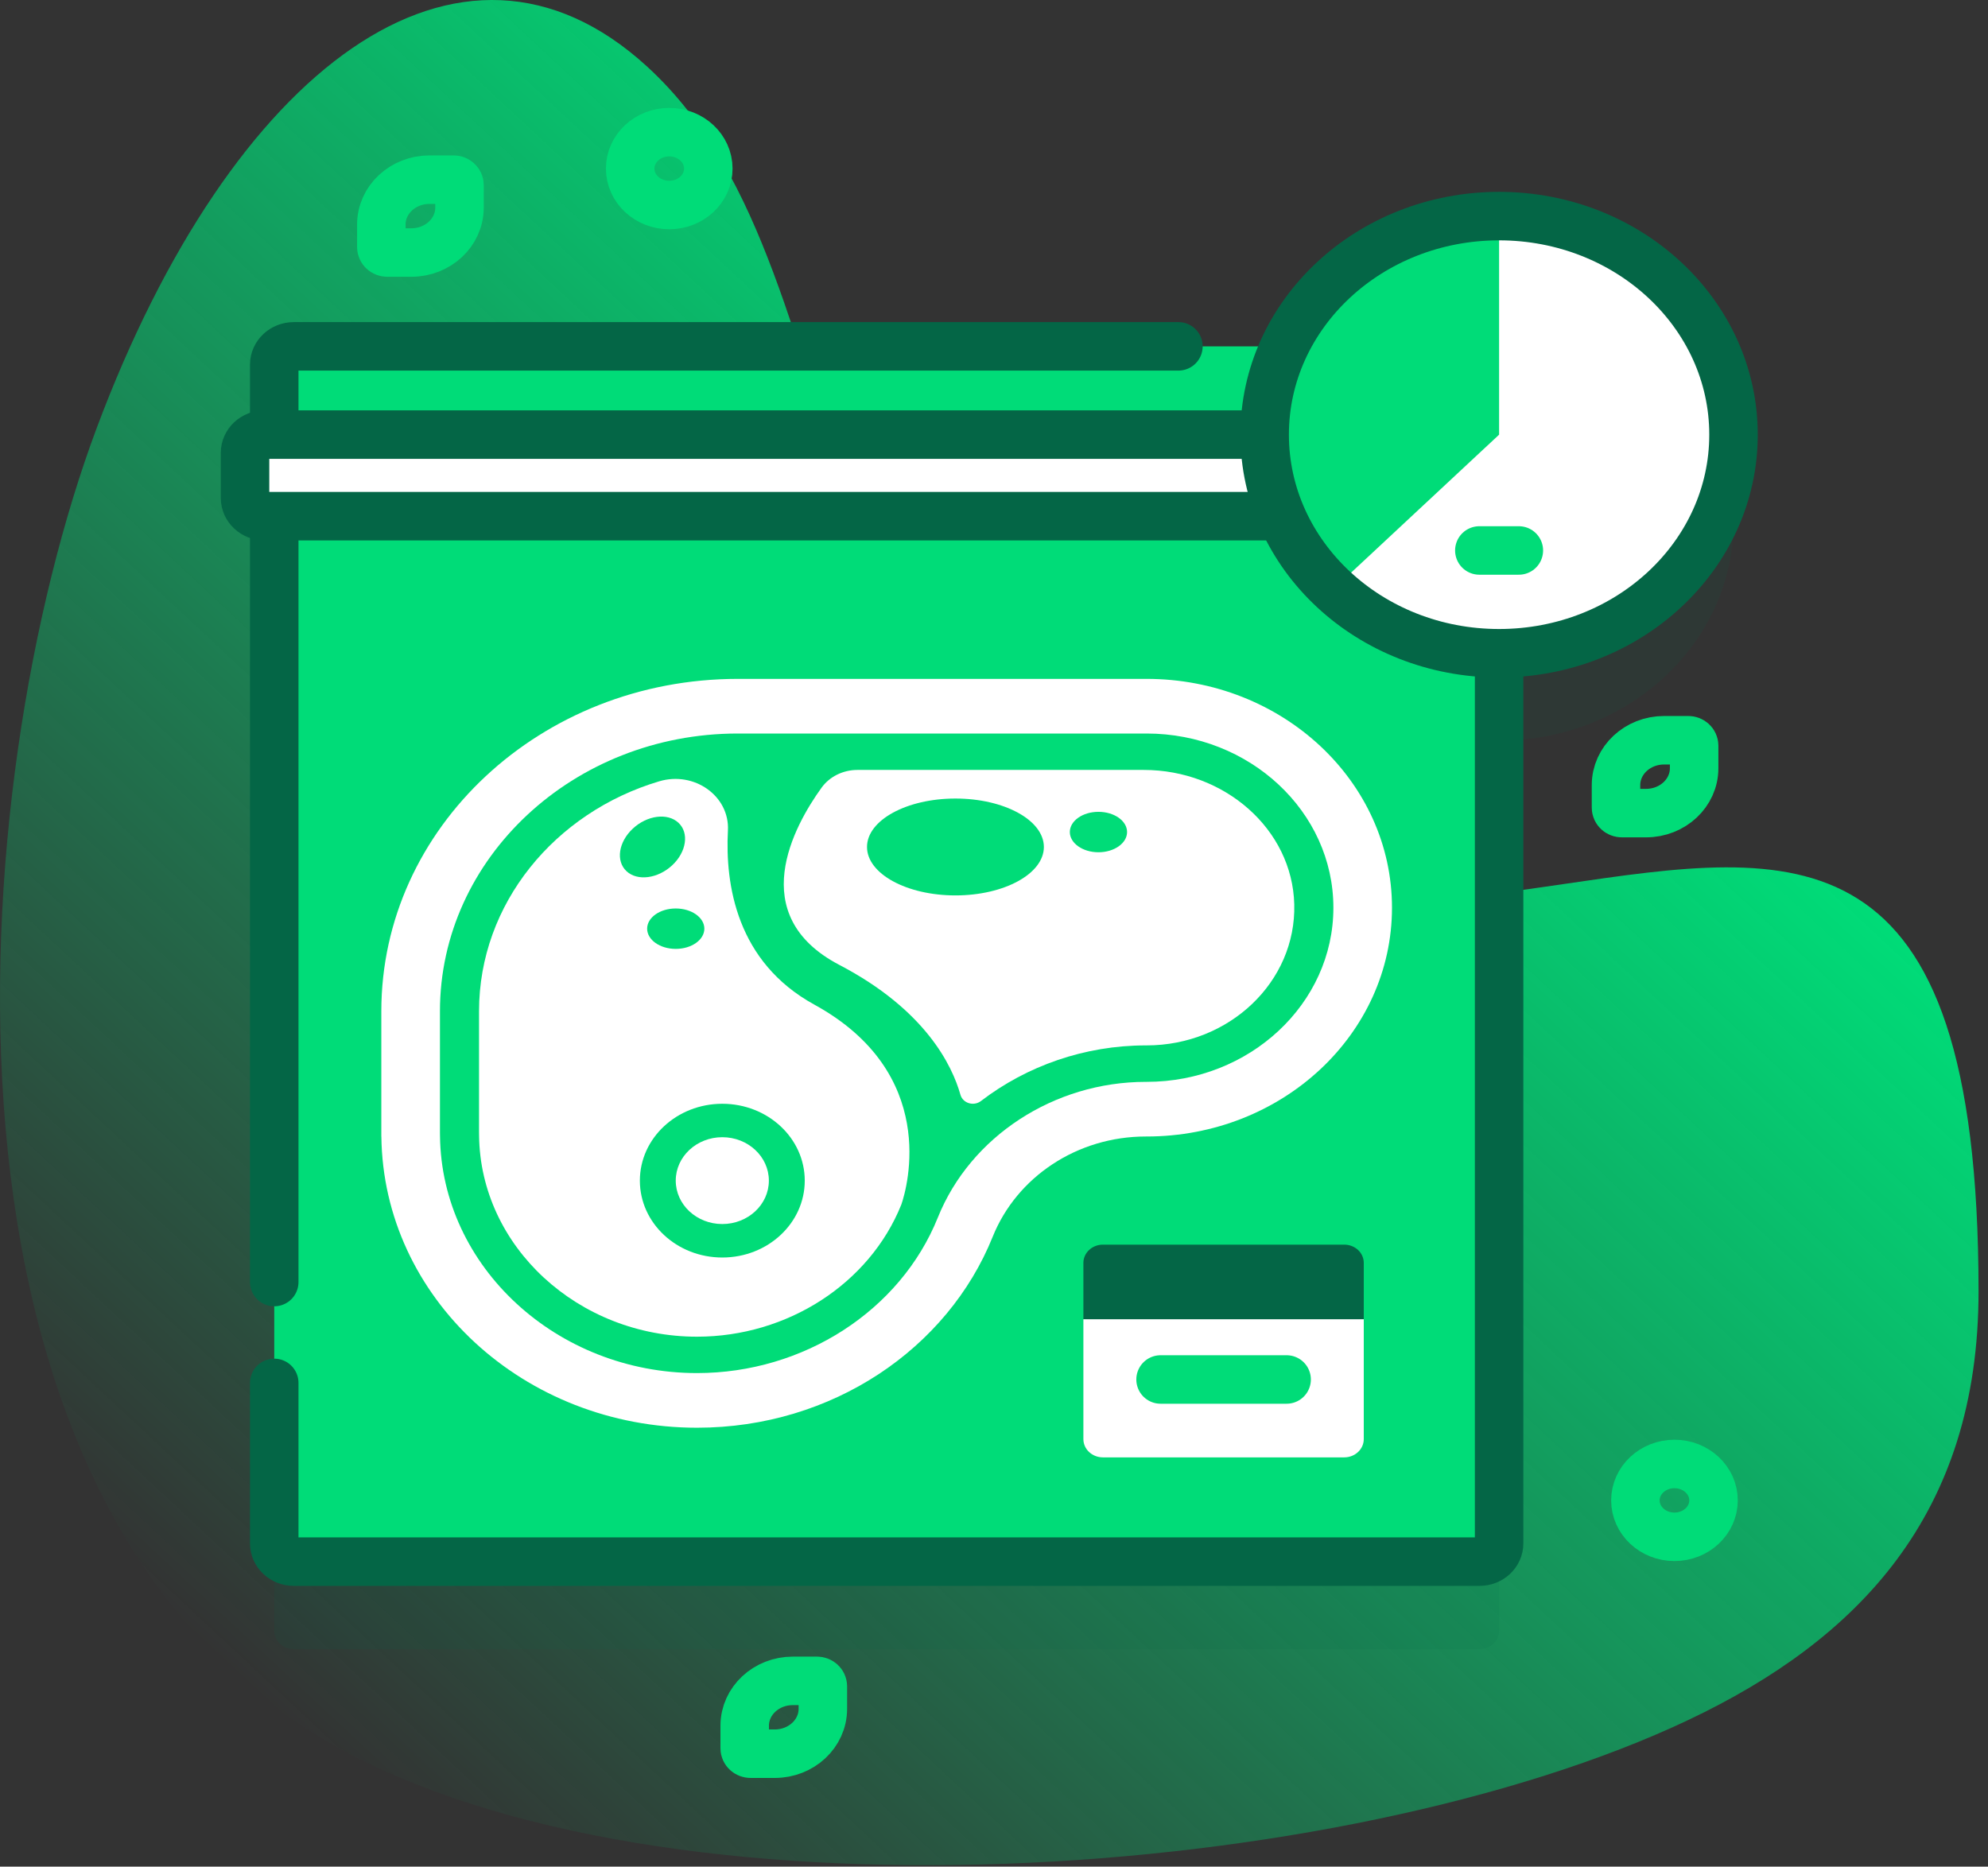 <svg width="82" height="77" viewBox="0 0 82 77" fill="none" xmlns="http://www.w3.org/2000/svg">
<rect x="0" y="0" width="82" height="77" fill="#333333" stroke="none"/>
<path d="M81.61 53.272C81.61 14.472 51.32 58.077 35.299 20.859C32.678 14.77 31.716 7.332 26.677 2.732C18.961 -4.312 9.535 2.833 3.991 17.65C-1.451 32.194 -3.839 61.984 13.708 71.96C27.318 79.697 55.443 77.685 69.652 70.944C76.627 67.635 81.61 62.489 81.61 53.272Z" fill="url(#paint0_linear_703_2960)"/>
<path opacity="0.1" d="M61.834 12.52C57.883 12.52 54.488 14.73 52.987 17.895H12.118C11.673 17.895 11.312 18.232 11.312 18.647V67.275C11.312 67.69 11.673 68.027 12.118 68.027H61.028C61.473 68.027 61.834 67.69 61.834 67.275V30.552C67.174 30.552 71.503 26.516 71.503 21.536C71.503 16.556 67.174 12.52 61.834 12.52Z" fill="#046646"/>
<path d="M61.028 64.418H12.118C11.673 64.418 11.312 64.082 11.312 63.667V15.039C11.312 14.624 11.673 14.287 12.118 14.287H61.028C61.473 14.287 61.834 14.624 61.834 15.039V63.667C61.834 64.082 61.473 64.418 61.028 64.418Z" fill="#00DC78"/>
<path d="M47.294 28.004H30.43C22.311 28.004 15.729 34.141 15.729 41.711V46.753V46.881H15.731C15.805 53.528 21.606 58.894 28.751 58.894C34.333 58.894 39.095 55.619 40.946 51.017C41.94 48.546 44.433 46.881 47.263 46.881H47.294C52.884 46.881 57.416 42.656 57.416 37.443C57.416 32.23 52.884 28.004 47.294 28.004Z" fill="white"/>
<path d="M18.147 41.711C18.147 35.395 23.657 30.258 30.43 30.258H47.294C51.543 30.258 54.999 33.481 54.999 37.443C54.999 41.404 51.543 44.627 47.294 44.627H47.263C43.478 44.627 40.029 46.877 38.683 50.225C37.139 54.062 33.148 56.64 28.751 56.64C22.965 56.64 18.209 52.252 18.149 46.858L18.147 46.714V41.711Z" fill="#00DC78"/>
<path d="M37.178 49.688C37.175 49.694 37.174 49.697 37.174 49.697C35.864 52.952 32.48 55.139 28.75 55.139C23.845 55.139 19.811 51.416 19.761 46.842L19.759 46.707V41.712C19.759 37.279 22.884 33.513 27.188 32.23C28.64 31.797 30.101 32.839 30.025 34.259C29.907 36.495 30.386 39.685 33.589 41.441C38.738 44.265 37.433 48.956 37.178 49.688Z" fill="white"/>
<path d="M53.385 37.305C53.466 40.501 50.702 43.123 47.294 43.123H47.263C44.743 43.123 42.351 43.969 40.463 45.417C40.163 45.646 39.715 45.51 39.616 45.16C39.275 43.951 38.173 41.658 34.623 39.804C30.698 37.753 32.757 34.057 33.888 32.492C34.219 32.033 34.774 31.76 35.367 31.76H47.179C50.507 31.76 53.307 34.203 53.385 37.305Z" fill="white"/>
<path d="M48.607 14.287H12.118C11.673 14.287 11.312 14.624 11.312 15.039V52.885" stroke="#046646" stroke-width="2" stroke-miterlimit="10" stroke-linecap="round" stroke-linejoin="round"/>
<path d="M11.312 57.045V63.667C11.312 64.082 11.673 64.418 12.118 64.418H61.028C61.473 64.418 61.834 64.082 61.834 63.667V15.038" stroke="#046646" stroke-width="2" stroke-miterlimit="10" stroke-linecap="round" stroke-linejoin="round"/>
<path d="M62.234 21.293H10.913C10.468 21.293 10.107 20.957 10.107 20.542V18.679C10.107 18.264 10.468 17.928 10.913 17.928H62.234C62.679 17.928 63.039 18.264 63.039 18.679V20.542C63.039 20.957 62.679 21.293 62.234 21.293Z" fill="white"/>
<path d="M62.234 21.293H10.913C10.468 21.293 10.107 20.957 10.107 20.542V18.679C10.107 18.264 10.468 17.928 10.913 17.928H62.234C62.679 17.928 63.039 18.264 63.039 18.679V20.542C63.039 20.957 62.679 21.293 62.234 21.293Z" stroke="#046646" stroke-width="2" stroke-miterlimit="10" stroke-linecap="round" stroke-linejoin="round"/>
<path d="M29.793 51.873C31.671 51.873 33.194 50.453 33.194 48.702C33.194 46.951 31.671 45.531 29.793 45.531C27.915 45.531 26.393 46.951 26.393 48.702C26.393 50.453 27.915 51.873 29.793 51.873Z" fill="#00DC78"/>
<path d="M29.793 50.492C30.854 50.492 31.714 49.69 31.714 48.701C31.714 47.712 30.854 46.91 29.793 46.91C28.733 46.91 27.873 47.712 27.873 48.701C27.873 49.69 28.733 50.492 29.793 50.492Z" fill="white"/>
<path d="M39.41 36.936C41.424 36.936 43.057 36.042 43.057 34.938C43.057 33.834 41.424 32.94 39.41 32.94C37.395 32.94 35.762 33.834 35.762 34.938C35.762 36.042 37.395 36.936 39.41 36.936Z" fill="#00DC78"/>
<path d="M45.308 35.156C45.96 35.156 46.489 34.782 46.489 34.322C46.489 33.861 45.96 33.488 45.308 33.488C44.657 33.488 44.128 33.861 44.128 34.322C44.128 34.782 44.657 35.156 45.308 35.156Z" fill="#00DC78"/>
<path d="M27.873 39.142C28.525 39.142 29.053 38.769 29.053 38.308C29.053 37.848 28.525 37.475 27.873 37.475C27.221 37.475 26.693 37.848 26.693 38.308C26.693 38.769 27.221 39.142 27.873 39.142Z" fill="#00DC78"/>
<path d="M27.725 35.695C28.317 35.143 28.433 34.357 27.984 33.939C27.536 33.521 26.693 33.629 26.102 34.181C25.51 34.733 25.394 35.519 25.842 35.937C26.29 36.355 27.133 36.246 27.725 35.695Z" fill="#00DC78"/>
<path d="M56.252 54.42L50.47 55.171L44.687 54.42V52.093C44.687 51.678 45.048 51.342 45.493 51.342H55.446C55.891 51.342 56.252 51.678 56.252 52.093V54.42H56.252Z" fill="#046646"/>
<path d="M44.687 54.42V59.365C44.687 59.78 45.048 60.117 45.493 60.117H55.446C55.891 60.117 56.252 59.78 56.252 59.365V54.42H44.687Z" fill="white"/>
<path d="M47.87 56.904H53.07" stroke="#00DC78" stroke-width="2" stroke-miterlimit="10" stroke-linecap="round" stroke-linejoin="round"/>
<path d="M61.834 26.947C67.174 26.947 71.503 22.91 71.503 17.93C71.503 12.951 67.174 8.914 61.834 8.914C56.493 8.914 52.164 12.951 52.164 17.93C52.164 22.91 56.493 26.947 61.834 26.947Z" fill="#00DC78"/>
<path d="M54.996 24.306C56.746 25.938 59.164 26.947 61.834 26.947C67.174 26.947 71.503 22.91 71.503 17.93C71.503 12.951 67.174 8.914 61.834 8.914V17.93L54.996 24.306Z" fill="white"/>
<path d="M61.834 26.947C67.174 26.947 71.503 22.91 71.503 17.93C71.503 12.951 67.174 8.914 61.834 8.914C56.493 8.914 52.164 12.951 52.164 17.93C52.164 22.91 56.493 26.947 61.834 26.947Z" stroke="#046646" stroke-width="2" stroke-miterlimit="10" stroke-linecap="round" stroke-linejoin="round"/>
<path d="M61.019 22.707H62.649" stroke="#00DC78" stroke-width="2" stroke-miterlimit="10" stroke-linecap="round" stroke-linejoin="round"/>
<path d="M27.605 8.457C28.495 8.457 29.216 7.784 29.216 6.954C29.216 6.124 28.495 5.451 27.605 5.451C26.715 5.451 25.993 6.124 25.993 6.954C25.993 7.784 26.715 8.457 27.605 8.457Z" stroke="#00DC78" stroke-width="2" stroke-miterlimit="10" stroke-linecap="round" stroke-linejoin="round"/>
<path d="M69.067 63.394C69.957 63.394 70.679 62.721 70.679 61.891C70.679 61.062 69.957 60.389 69.067 60.389C68.177 60.389 67.456 61.062 67.456 61.891C67.456 62.721 68.177 63.394 69.067 63.394Z" stroke="#00DC78" stroke-width="2" stroke-miterlimit="10" stroke-linecap="round" stroke-linejoin="round"/>
<path d="M17.714 7.411H18.712C18.845 7.411 18.953 7.512 18.953 7.636V8.566C18.953 9.588 18.064 10.417 16.968 10.417H15.971C15.838 10.417 15.729 10.316 15.729 10.192V9.261C15.729 8.24 16.618 7.411 17.714 7.411Z" stroke="#00DC78" stroke-width="2" stroke-miterlimit="10" stroke-linecap="round" stroke-linejoin="round"/>
<path d="M32.702 69.336H33.699C33.833 69.336 33.941 69.437 33.941 69.561V70.491C33.941 71.513 33.052 72.341 31.956 72.341H30.959C30.825 72.341 30.717 72.241 30.717 72.117V71.186C30.717 70.164 31.606 69.336 32.702 69.336Z" stroke="#00DC78" stroke-width="2" stroke-miterlimit="10" stroke-linecap="round" stroke-linejoin="round"/>
<path d="M68.641 30.535H69.638C69.772 30.535 69.879 30.636 69.879 30.76V31.69C69.879 32.712 68.991 33.541 67.895 33.541H66.897C66.764 33.541 66.656 33.44 66.656 33.316V32.386C66.656 31.364 67.545 30.535 68.641 30.535Z" stroke="#00DC78" stroke-width="2" stroke-miterlimit="10" stroke-linecap="round" stroke-linejoin="round"/>
<defs>
<linearGradient id="paint0_linear_703_2960" x1="8.834" y1="68.243" x2="55.995" y2="17.665" gradientUnits="userSpaceOnUse">
<stop stop-color="#00DC78" stop-opacity="0"/>
<stop offset="1" stop-color="#00DC78"/>
</linearGradient>
</defs>
</svg>
